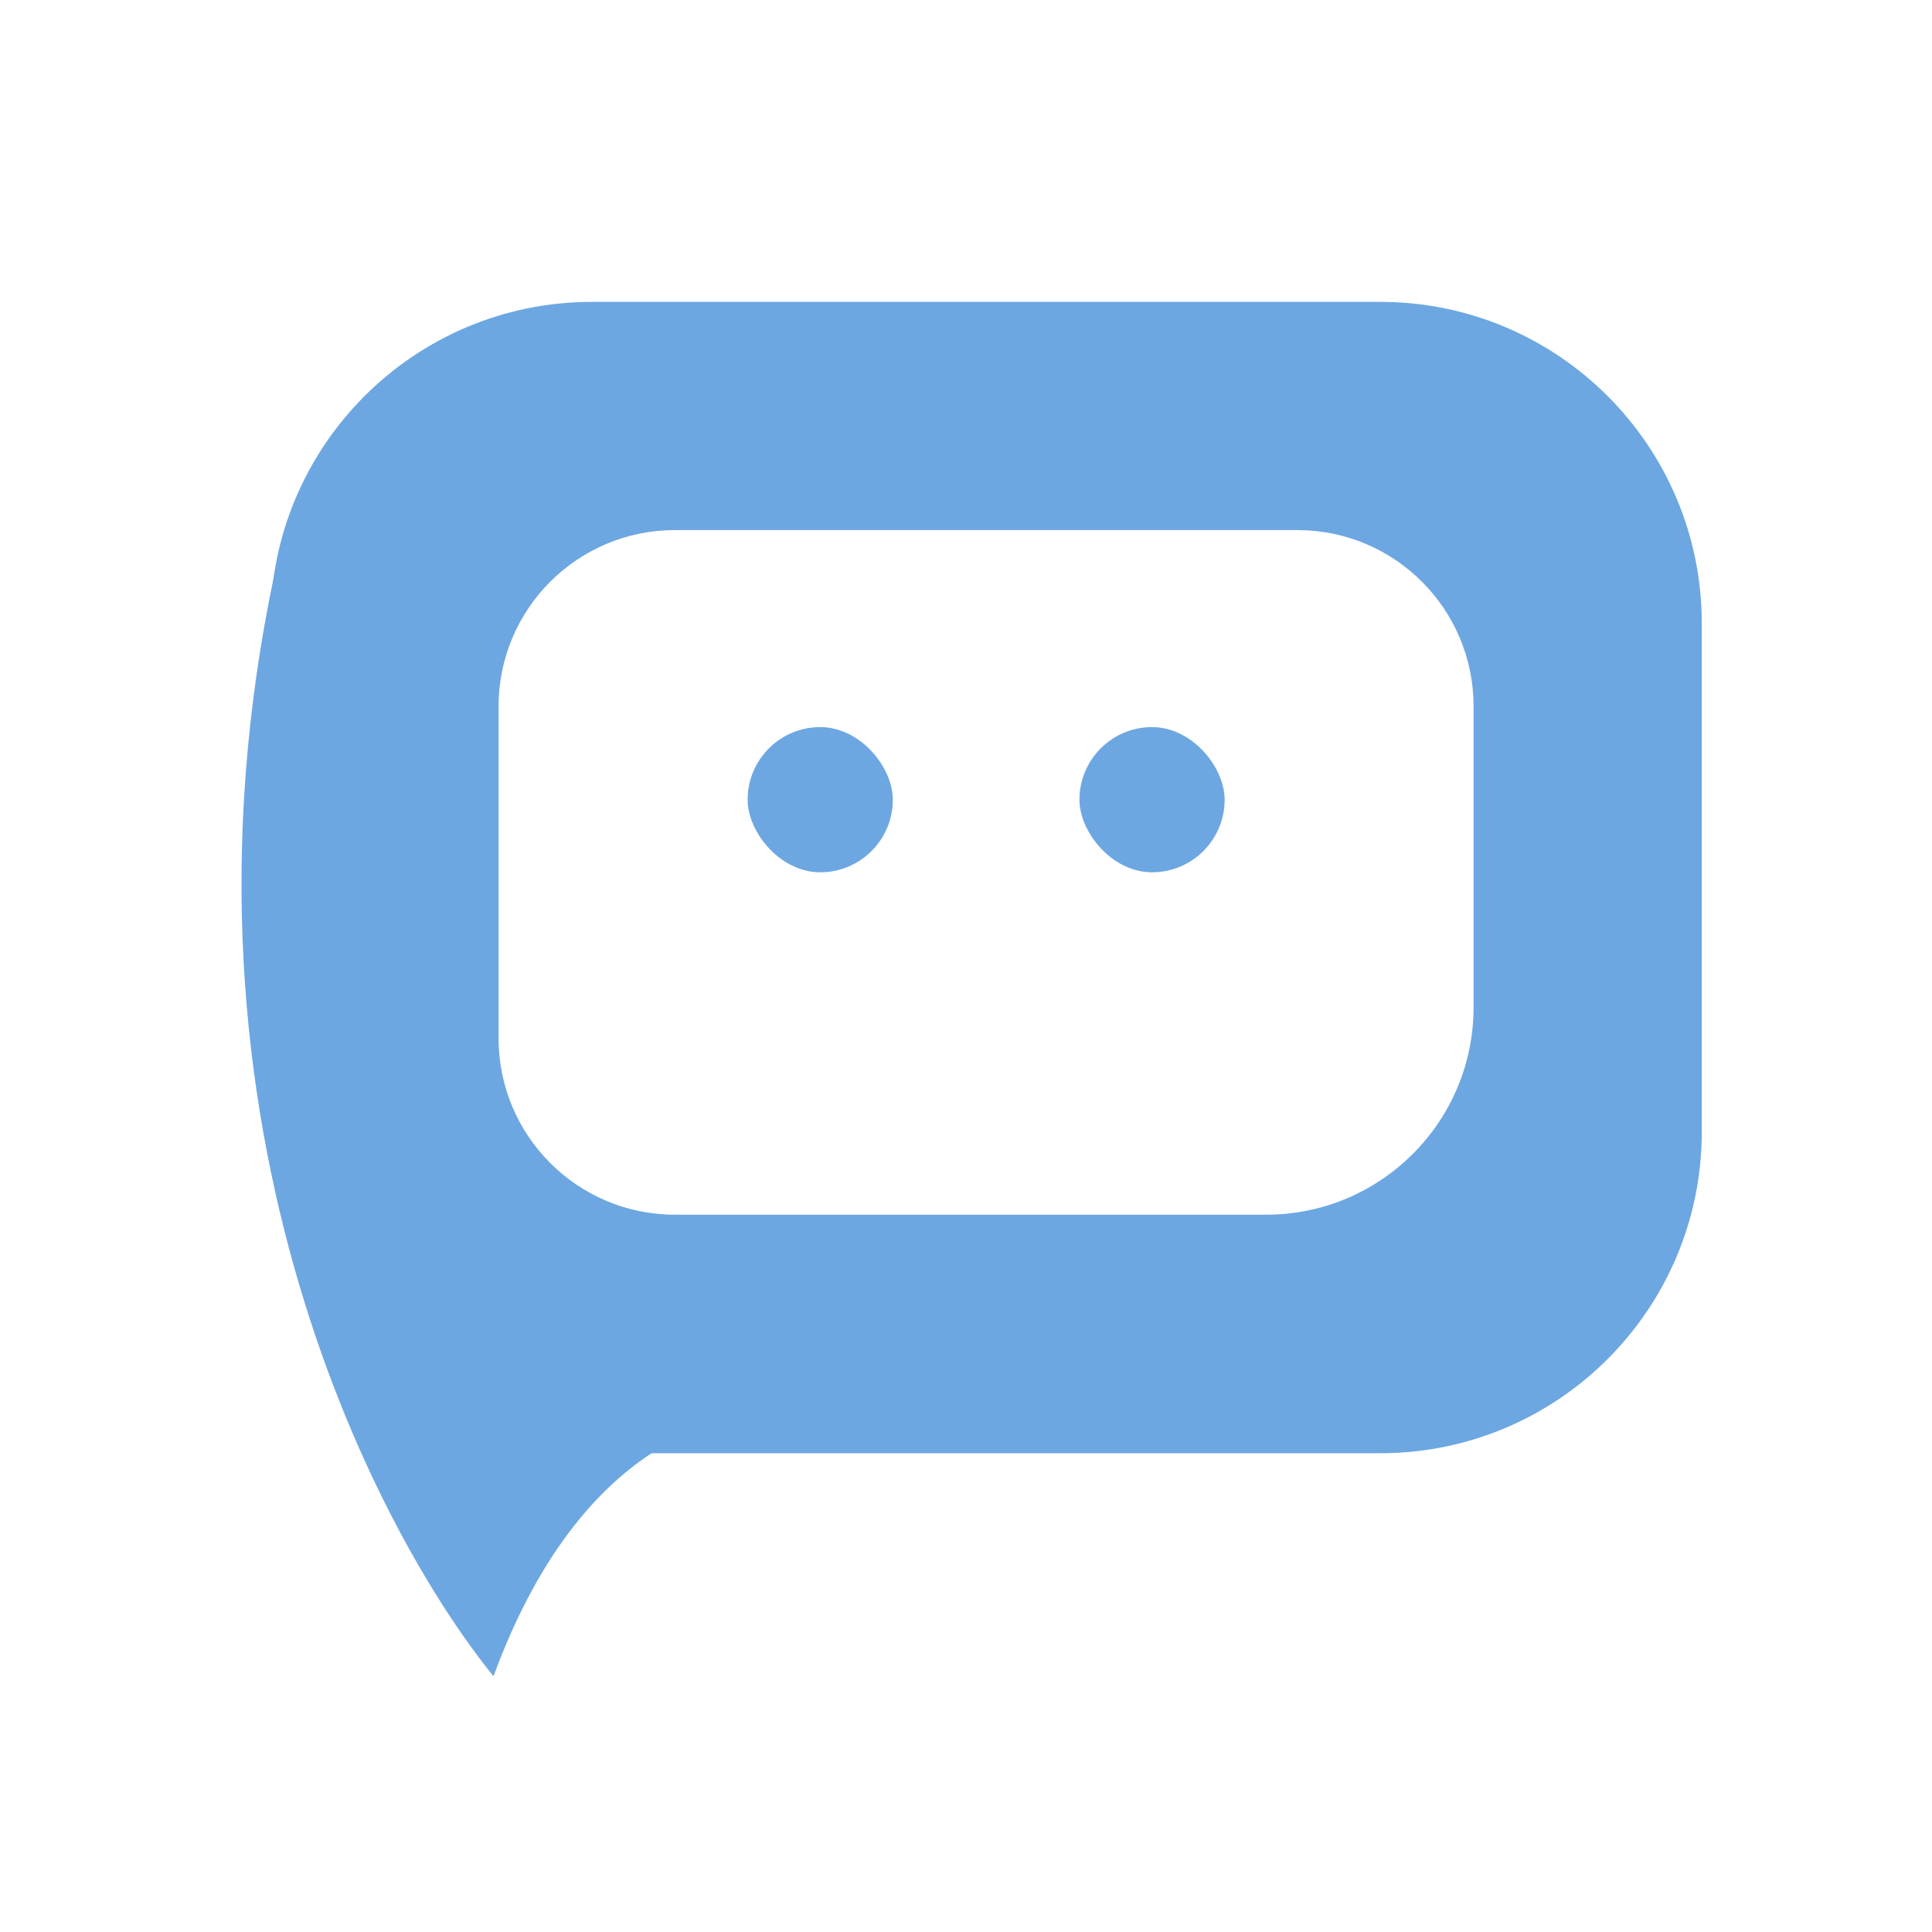 <?xml version="1.0" encoding="UTF-8"?> <svg xmlns="http://www.w3.org/2000/svg" width="32" height="32" viewBox="0 0 32 32" fill="none"><rect x="12.383" y="12.043" width="2.405" height="2.405" rx="1.203" fill="#6DA7E2"></rect><rect x="17.879" y="12.043" width="2.405" height="2.405" rx="1.203" fill="#6DA7E2"></rect><path d="M13.891 23.487C14.063 23.529 14.22 23.582 14.358 23.64L13.891 23.487C12.387 23.122 9.715 23.57 8.174 27.764C6.198 25.33 2.503 18.315 4.65 9.037L9.118 21.922L13.891 23.487Z" fill="#6DA7E2"></path><path fill-rule="evenodd" clip-rule="evenodd" d="M22.861 5C25.803 5 28.187 7.384 28.187 10.326V18.744C28.187 21.686 25.803 24.07 22.861 24.07H9.804C6.863 24.07 4.478 21.686 4.478 18.744V10.326C4.478 7.384 6.863 5 9.804 5H22.861ZM11.179 8.78C9.566 8.78 8.258 10.087 8.258 11.7V17.198C8.258 18.811 9.566 20.119 11.179 20.119H20.971C22.869 20.119 24.407 18.58 24.407 16.683V11.7C24.407 10.087 23.1 8.78 21.487 8.78H11.179Z" fill="#6DA7E2"></path></svg> 